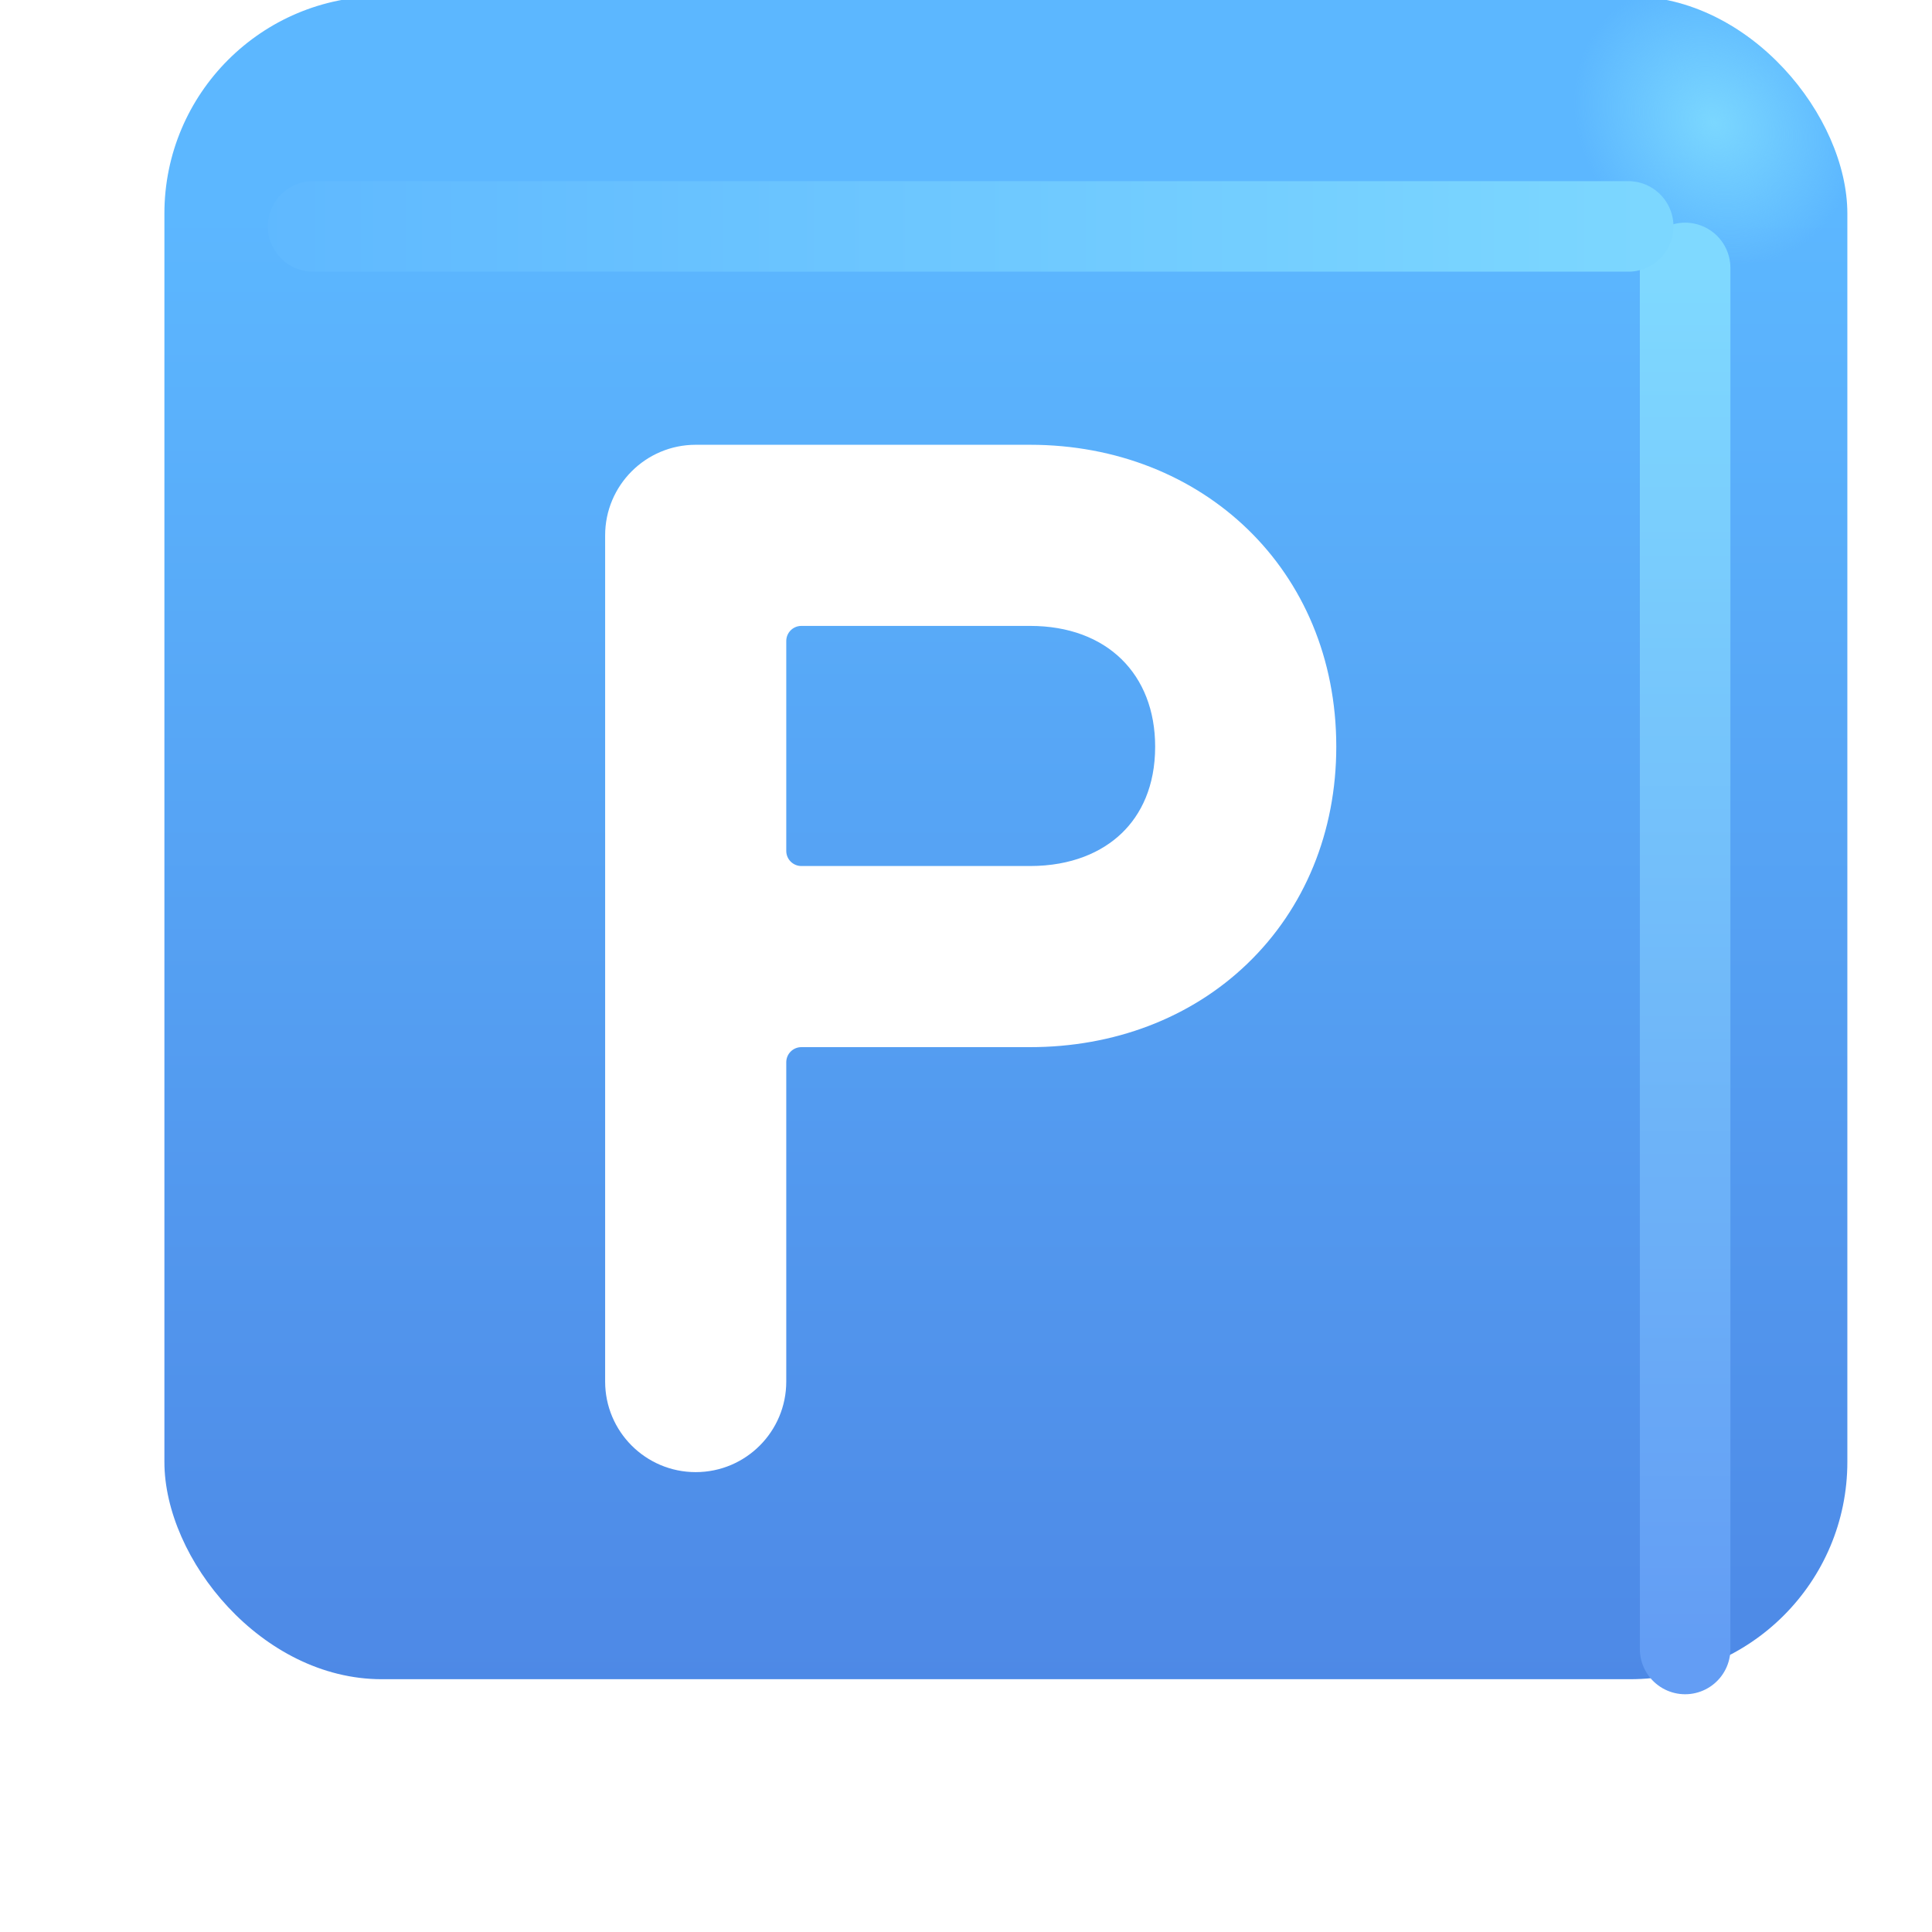 <svg viewBox="0 0 32 32" fill="none" xmlns="http://www.w3.org/2000/svg">
<g filter="url(#filter0_ii_18590_2463)">
<rect x="1.723" y="1.938" width="27.875" height="27.875" rx="3.6" fill="url(#paint0_linear_18590_2463)"/>
<rect x="1.723" y="1.938" width="27.875" height="27.875" rx="3.6" fill="url(#paint1_radial_18590_2463)"/>
</g>
<g filter="url(#filter1_f_18590_2463)">
<path d="M27.911 4.438V27.312" stroke="url(#paint2_linear_18590_2463)" stroke-width="1.5" stroke-linecap="round"/>
</g>
<g filter="url(#filter2_f_18590_2463)">
<path d="M5.187 3.75H26.968" stroke="url(#paint3_linear_18590_2463)" stroke-width="1.5" stroke-linecap="round"/>
</g>
<path d="M10.023 8.867C10.023 8.039 10.695 7.367 11.523 7.367H17.062C19.915 7.367 22.133 9.435 22.133 12.367C22.133 13.779 21.61 15.047 20.662 15.96C19.72 16.868 18.441 17.344 17.062 17.344H13.273C13.135 17.344 13.023 17.456 13.023 17.594V22.883C13.023 23.711 12.352 24.383 11.523 24.383C10.695 24.383 10.023 23.711 10.023 22.883V8.867ZM13.023 14.094C13.023 14.232 13.135 14.344 13.273 14.344H17.062C17.748 14.344 18.255 14.114 18.581 13.799C18.902 13.49 19.133 13.02 19.133 12.367C19.133 11.171 18.338 10.367 17.062 10.367H13.273C13.135 10.367 13.023 10.479 13.023 10.617V14.094Z" fill="white"/>
<defs>
<filter id="filter0_ii_18590_2463" x="1.723" y="0.938" width="28.875" height="28.875" filterUnits="userSpaceOnUse" color-interpolation-filters="sRGB">
<feFlood flood-opacity="0" result="BackgroundImageFix"/>
<feBlend mode="normal" in="SourceGraphic" in2="BackgroundImageFix" result="shape"/>
<feColorMatrix in="SourceAlpha" type="matrix" values="0 0 0 0 0 0 0 0 0 0 0 0 0 0 0 0 0 0 127 0" result="hardAlpha"/>
<feOffset dx="1" dy="-1"/>
<feGaussianBlur stdDeviation="1.5"/>
<feComposite in2="hardAlpha" operator="arithmetic" k2="-1" k3="1"/>
<feColorMatrix type="matrix" values="0 0 0 0 0.188 0 0 0 0 0.471 0 0 0 0 0.843 0 0 0 1 0"/>
<feBlend mode="normal" in2="shape" result="effect1_innerShadow_18590_2463"/>
<feColorMatrix in="SourceAlpha" type="matrix" values="0 0 0 0 0 0 0 0 0 0 0 0 0 0 0 0 0 0 127 0" result="hardAlpha"/>
<feOffset dy="-1"/>
<feGaussianBlur stdDeviation="1.5"/>
<feComposite in2="hardAlpha" operator="arithmetic" k2="-1" k3="1"/>
<feColorMatrix type="matrix" values="0 0 0 0 0.275 0 0 0 0 0.349 0 0 0 0 0.8 0 0 0 1 0"/>
<feBlend mode="normal" in2="effect1_innerShadow_18590_2463" result="effect2_innerShadow_18590_2463"/>
</filter>
<filter id="filter1_f_18590_2463" x="25.161" y="1.688" width="5.5" height="28.375" filterUnits="userSpaceOnUse" color-interpolation-filters="sRGB">
<feFlood flood-opacity="0" result="BackgroundImageFix"/>
<feBlend mode="normal" in="SourceGraphic" in2="BackgroundImageFix" result="shape"/>
<feGaussianBlur stdDeviation="1" result="effect1_foregroundBlur_18590_2463"/>
</filter>
<filter id="filter2_f_18590_2463" x="2.437" y="1" width="27.281" height="5.5" filterUnits="userSpaceOnUse" color-interpolation-filters="sRGB">
<feFlood flood-opacity="0" result="BackgroundImageFix"/>
<feBlend mode="normal" in="SourceGraphic" in2="BackgroundImageFix" result="shape"/>
<feGaussianBlur stdDeviation="1" result="effect1_foregroundBlur_18590_2463"/>
</filter>
<linearGradient id="paint0_linear_18590_2463" x1="15.661" y1="5.512" x2="15.661" y2="38.765" gradientUnits="userSpaceOnUse">
<stop stop-color="#5CB7FF"/>
<stop offset="1" stop-color="#4878DD"/>
</linearGradient>
<radialGradient id="paint1_radial_18590_2463" cx="0" cy="0" r="1" gradientUnits="userSpaceOnUse" gradientTransform="translate(27.38 4.031) rotate(136.771) scale(2.144 2.505)">
<stop stop-color="#7BD7FF"/>
<stop offset="1" stop-color="#7BD7FF" stop-opacity="0"/>
</radialGradient>
<linearGradient id="paint2_linear_18590_2463" x1="28.411" y1="4.438" x2="28.411" y2="27.312" gradientUnits="userSpaceOnUse">
<stop stop-color="#7FD9FF"/>
<stop offset="1" stop-color="#639DF4"/>
</linearGradient>
<linearGradient id="paint3_linear_18590_2463" x1="28.125" y1="4" x2="2.594" y2="4" gradientUnits="userSpaceOnUse">
<stop stop-color="#7DD8FF"/>
<stop offset="1" stop-color="#5DB6FF"/>
</linearGradient>
</defs>
</svg>
